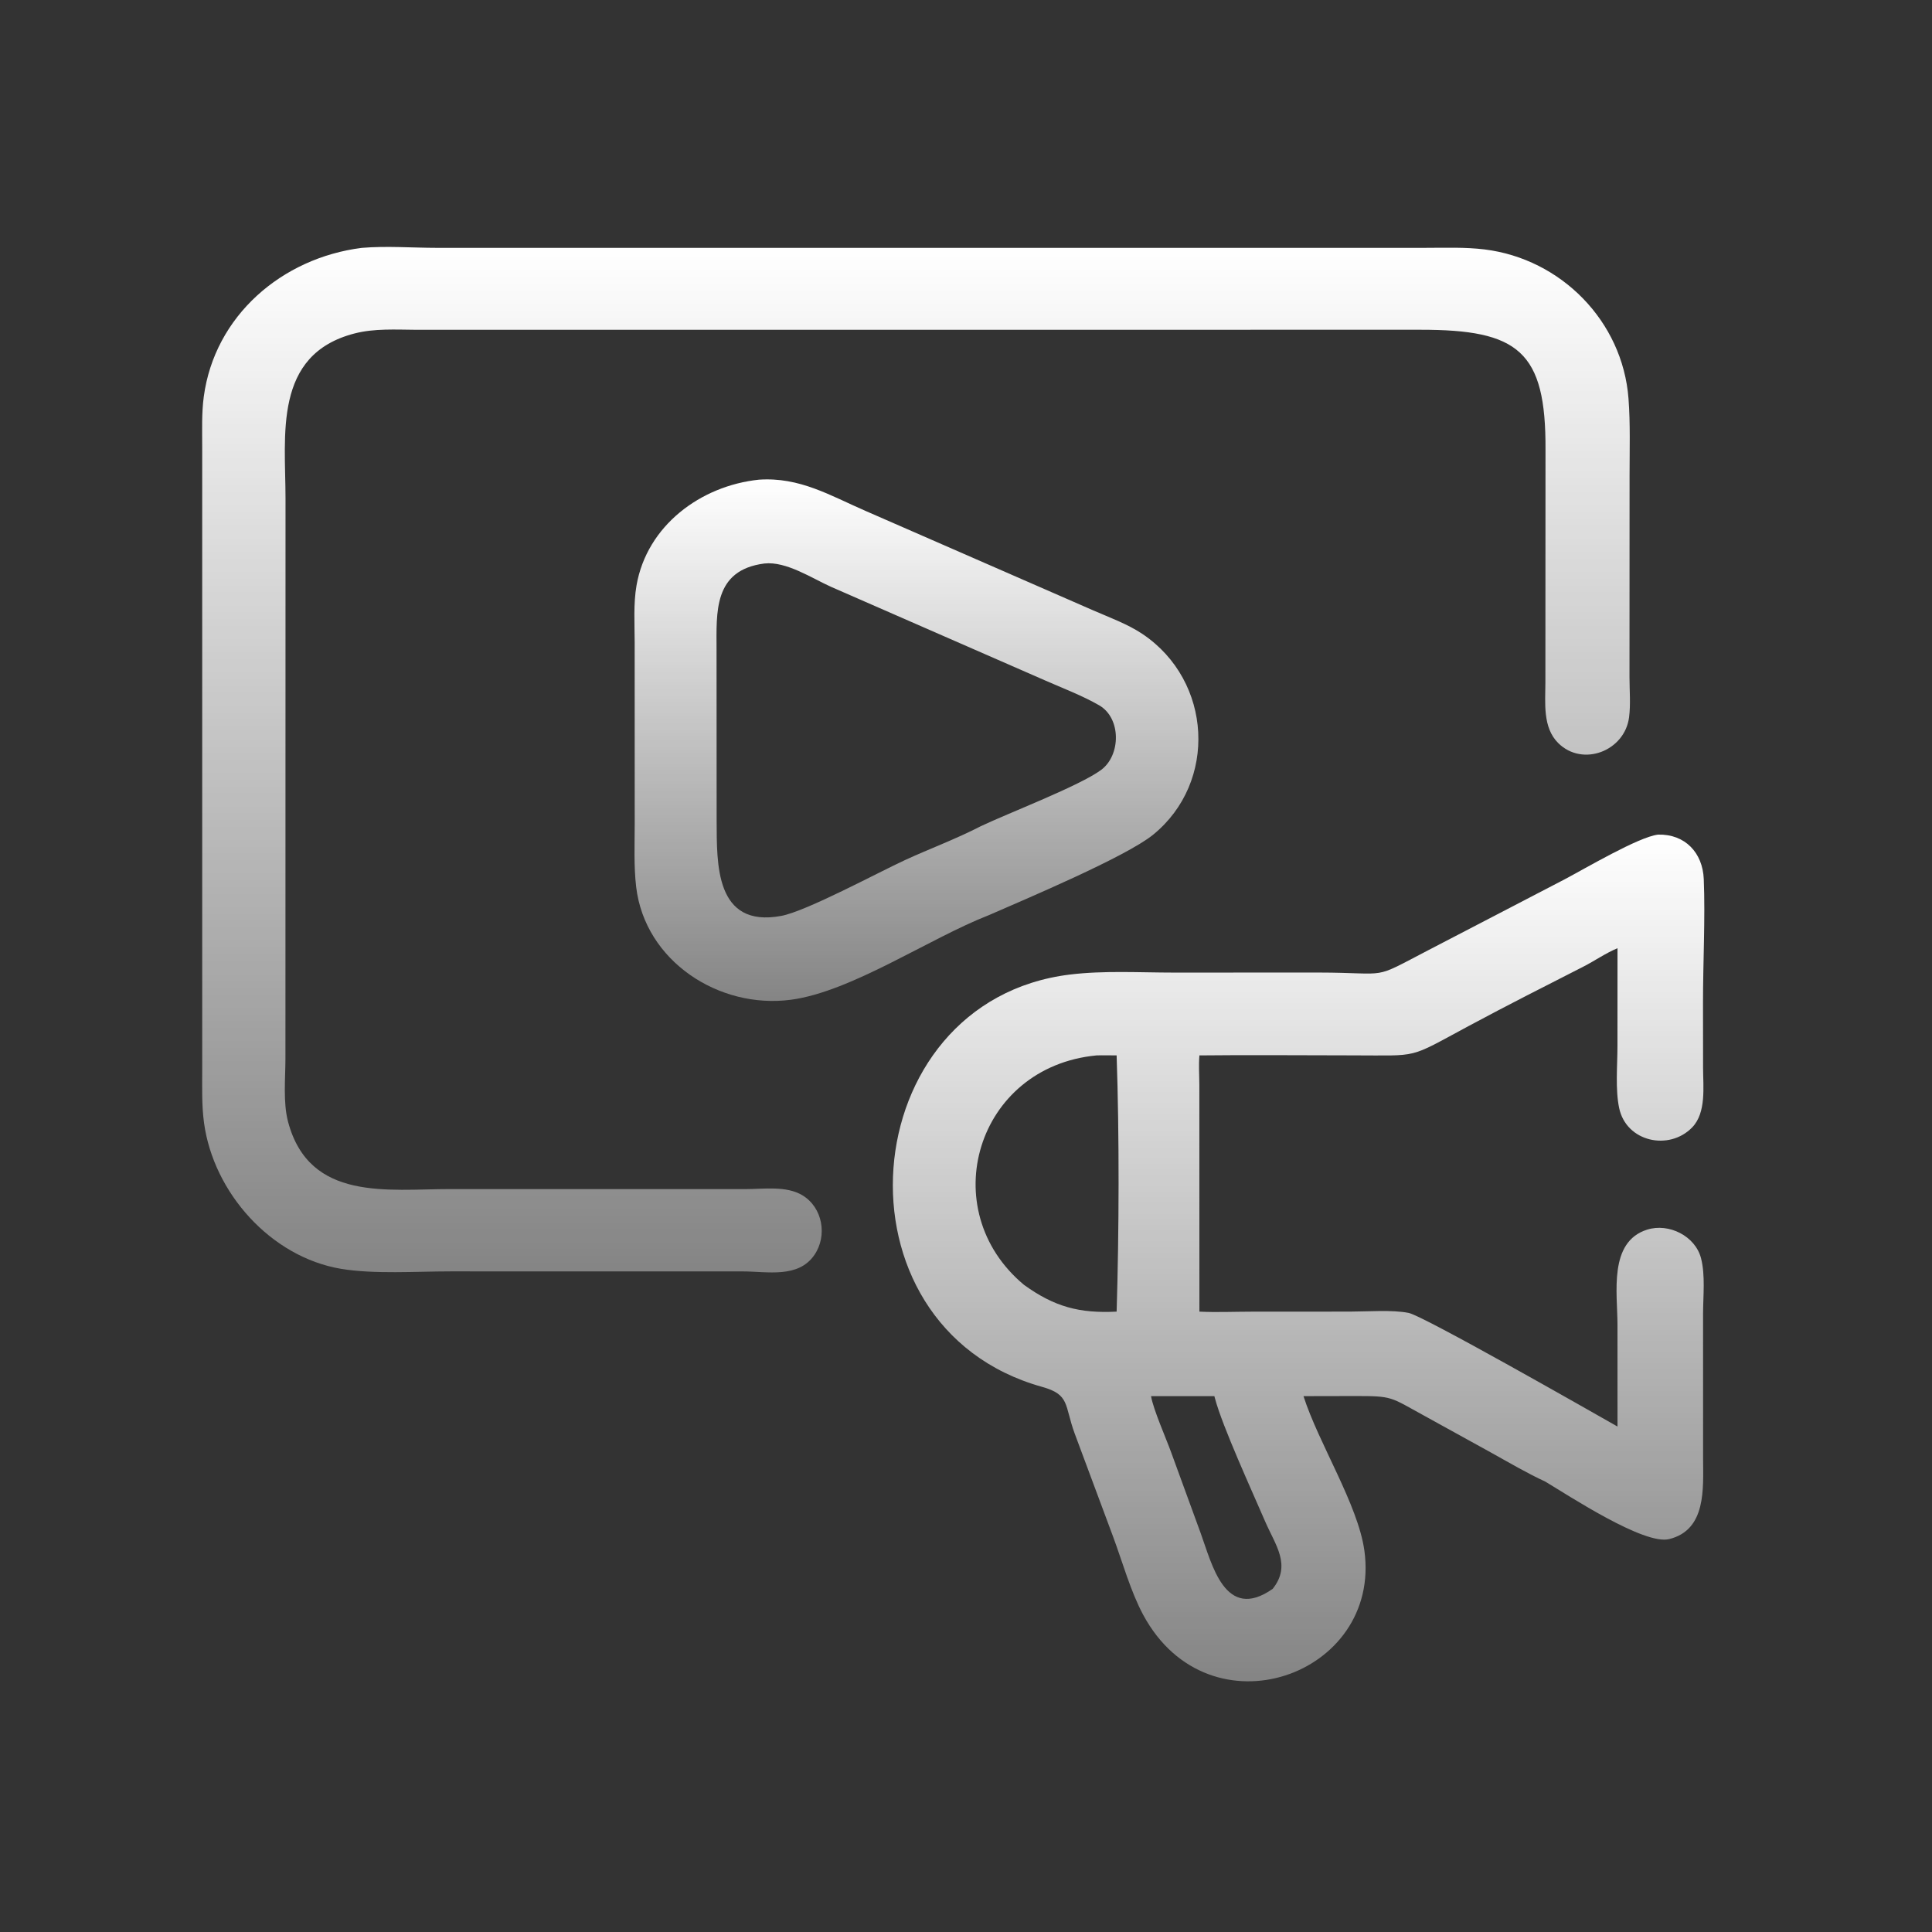 <svg width="445" height="445" viewBox="0 0 445 445" fill="none" xmlns="http://www.w3.org/2000/svg">
<rect x="0" y="0" width="445" height="445" fill="#333333" stroke="none"/>
<path d="M381.918 192.237C388.131 192.087 392.181 196.425 392.43 202.479C392.799 211.475 392.248 221.825 392.255 230.988L392.271 245.95C392.274 250.256 393.055 256.28 389.756 259.68C384.458 265.142 374.595 263.033 372.944 255.224C372.037 250.936 372.547 245.401 372.551 240.968L372.562 218.401C369.784 219.561 367.341 221.3 364.668 222.662C355.777 227.192 347.147 231.562 338.302 236.311C324.038 243.968 327.252 243.083 311.474 243.086C299.74 243.087 287.992 242.962 276.26 243.094C276.072 245.356 276.238 247.678 276.248 249.949L276.26 302.11C280.189 302.305 284.218 302.122 288.156 302.119L311.013 302.105C314.993 302.098 320.693 301.651 324.459 302.407C327.86 303.09 366.013 324.86 372.562 328.577L372.556 305.138C372.556 297.866 370.441 286.041 379.395 283.222C384.367 281.658 390.472 284.664 391.804 289.824C392.818 293.752 392.274 298.58 392.268 302.618L392.274 335.89C392.295 342.868 393.065 352.393 384.441 354.506C378.688 355.916 361.462 344.579 355.949 341.269C351.755 339.333 347.705 336.954 343.671 334.706L327.894 326.001C320.104 321.744 320.861 321.538 311.952 321.55L300.233 321.574C303.727 332.467 312.787 346.557 314.258 357.148C318.257 385.944 278.532 400.14 263.335 371.988C260.429 366.605 258.535 359.758 256.386 353.958L247.528 330.174C245.121 323.58 246.474 321.238 240.026 319.439C190.314 305.564 196.308 230.579 246.449 224.468C254.283 223.513 262.503 224.018 270.398 224.018L303.647 224.006C320.605 224.036 315.491 225.871 329.085 218.806L360.33 202.566C365.143 200.034 377.462 192.742 381.918 192.237ZM235.855 295.941C242.866 301.005 248.626 302.543 257.195 302.11C257.761 283.573 257.827 261.628 257.195 243.094C255.655 243.089 254.103 243.042 252.564 243.094C224.865 245.721 215.092 278.646 235.855 295.941ZM293.138 365.965C297.512 360.485 293.742 355.868 291.392 350.416C288.418 343.515 281.541 328.513 279.852 322.113L279.761 321.777C279.744 321.709 279.728 321.641 279.711 321.574H265.118C265.687 324.778 268.535 331.151 269.758 334.534L276.566 353.172C279.132 360.182 282.136 373.677 293.138 365.965Z" fill="url(#paint0_linear_3020_2406)"/>
<path d="M83.304 57.096C89.018 56.609 94.949 57.085 100.687 57.089L328.377 57.086C332.891 57.084 337.474 56.9 341.961 57.454C359.544 59.626 373.748 73.971 375.095 91.812C375.535 97.634 375.341 103.541 375.34 109.378L375.322 155.981C375.325 158.997 375.609 162.193 375.23 165.184C374.243 172.97 364.556 176.729 358.921 171.165C355.291 167.582 355.941 161.892 355.951 157.243L355.978 103.606C356.107 80.809 349.699 75.942 327.185 75.951L95.786 75.96C91.115 75.929 86.242 75.628 81.683 76.801C62.849 81.648 65.764 100.288 65.764 114.814L65.746 243.757C65.744 248.412 65.16 253.958 66.372 258.462C71.304 276.788 89.348 273.879 103.7 273.878L171.793 273.884C175.905 273.88 181.108 273.083 184.81 275.307C189.481 278.111 190.619 284.609 187.59 289.038C183.866 294.485 176.734 292.856 171.081 292.846L103.719 292.839C95.929 292.841 86.11 293.519 78.548 292.249C62.32 289.525 49.177 274.653 46.996 258.649C46.44 254.566 46.576 250.37 46.576 246.258L46.573 102.913C46.575 99.113 46.429 95.164 46.933 91.392C49.433 72.704 64.97 59.413 83.304 57.096Z" fill="url(#paint1_linear_3020_2406)"/>
<path d="M174.806 110.486C184.205 109.842 191.17 114.122 199.404 117.698L251.783 140.58C255.564 142.235 259.771 143.749 263.201 146.063C279.236 156.878 280.457 180.156 265.614 192.248C259.33 197.367 236.15 207.121 227.784 210.782C214.145 216.071 196.138 228.421 182.175 230.274C165.637 232.468 148.556 221.413 146.53 204.29C145.964 199.502 146.191 194.524 146.193 189.707L146.183 147.914C146.18 143.614 145.873 139.059 146.615 134.814C149.017 121.073 161.377 111.882 174.806 110.486ZM225.917 190.297C232.27 187.271 248.697 180.996 253.631 177.331C258.185 173.948 258.282 165.396 253.164 162.45C249.27 160.208 244.823 158.537 240.71 156.723L191.47 135.19C187.047 133.218 181.106 129.232 176.054 129.794C164.261 131.317 165.039 141.073 165.043 149.681L165.064 189.146C165.136 198.783 164.609 213.788 179.927 210.965C185.706 209.899 202.236 200.966 208.392 198.129C214.187 195.458 220.255 193.227 225.917 190.297Z" fill="url(#paint2_linear_3020_2406)"/>
<defs>
<linearGradient id="paint0_linear_3020_2406" x1="299.103" y1="192.233" x2="299.103" y2="387.259" gradientUnits="userSpaceOnUse">
<stop stop-color="white"/>
<stop offset="1" stop-color="white" stop-opacity="0.4"/>
</linearGradient>
<linearGradient id="paint1_linear_3020_2406" x1="210.991" y1="56.877" x2="210.991" y2="293.082" gradientUnits="userSpaceOnUse">
<stop stop-color="white"/>
<stop offset="1" stop-color="white" stop-opacity="0.4"/>
</linearGradient>
<linearGradient id="paint2_linear_3020_2406" x1="211.072" y1="110.421" x2="211.072" y2="230.55" gradientUnits="userSpaceOnUse">
<stop stop-color="white"/>
<stop offset="1" stop-color="white" stop-opacity="0.4"/>
</linearGradient>
</defs>
</svg>
